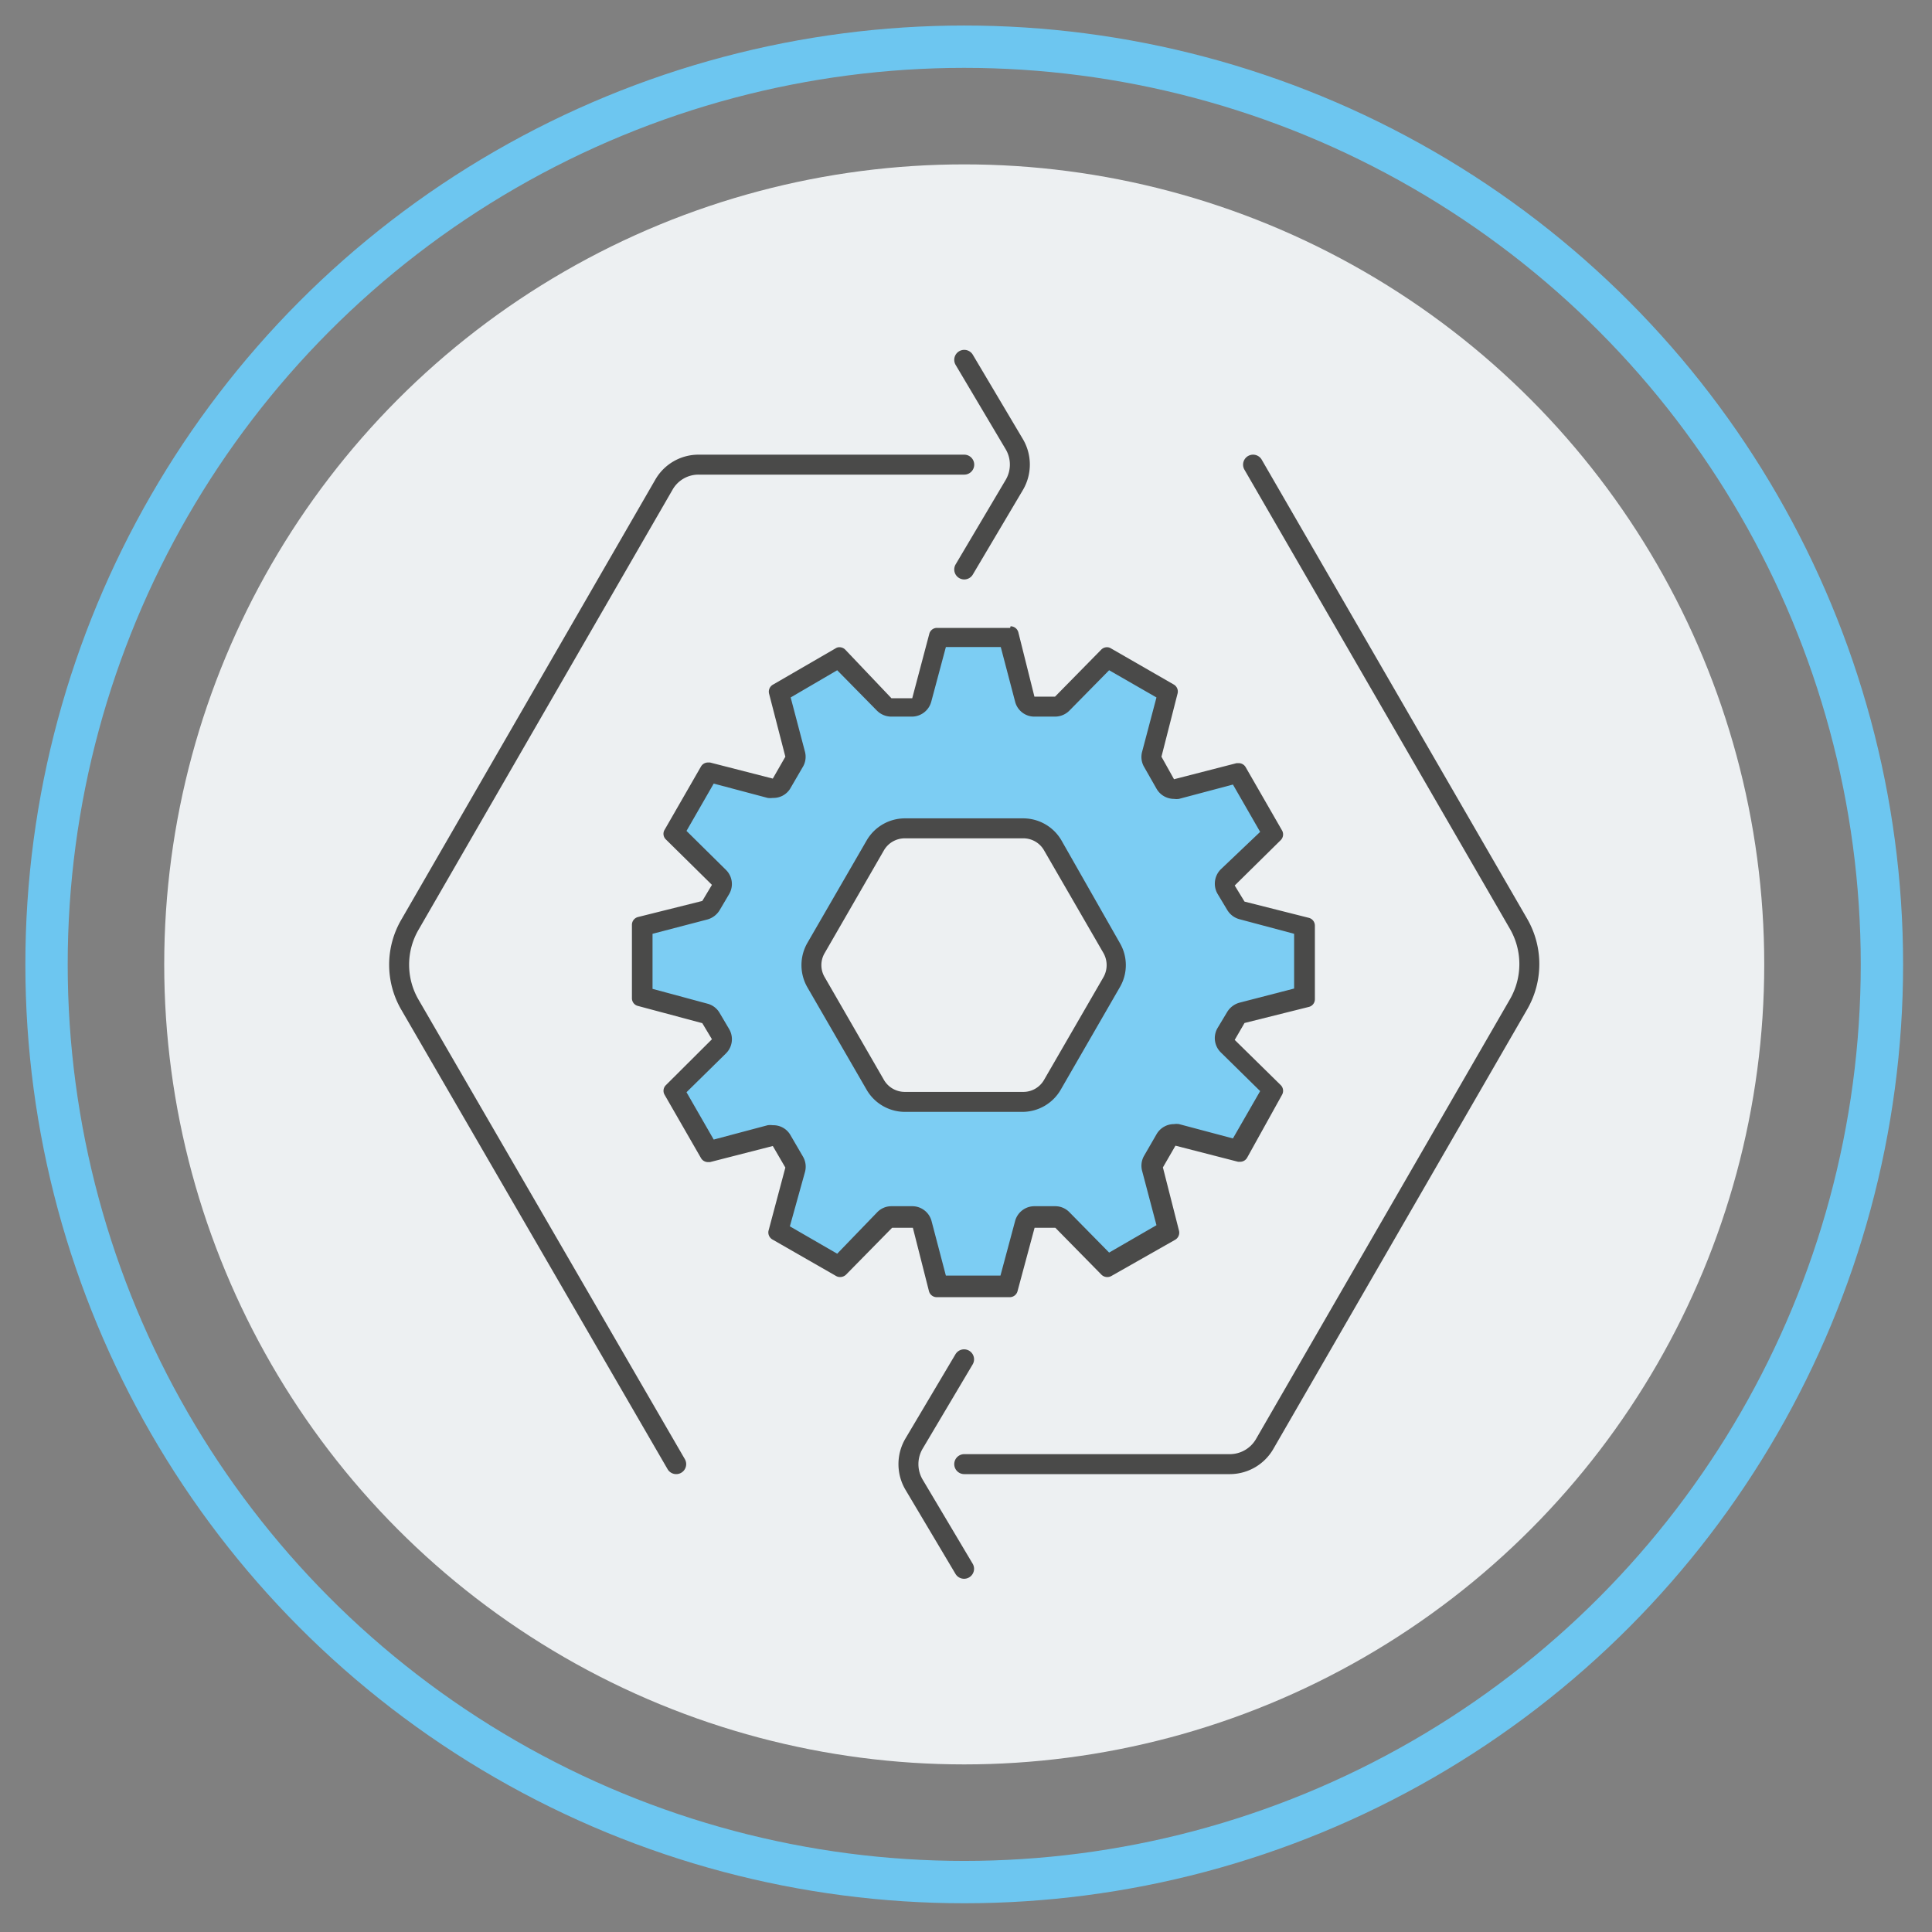 <svg xmlns="http://www.w3.org/2000/svg" viewBox="0 0 120 120">
  <rect x="0" y="0" width="120" height="120" fill="#808080" stroke="none"/>
  <defs>
    <style>
      .cls-1 {
        fill: #edf0f2;
      }

      .cls-2, .cls-3 {
        fill: none;
      }

      .cls-2 {
        stroke: #6dc6f0;
        stroke-miterlimit: 10;
        stroke-width: 2.63px;
      }

      .cls-3 {
        stroke: #4a4a49;
        stroke-linecap: round;
        stroke-linejoin: round;
        stroke-width: 1.24px;
        fill-rule: evenodd;
      }

      .cls-4 {
        fill: #7ccdf3;
      }

      .cls-5 {
        fill: #4a4a49;
      }
    </style>
  </defs>
  <g id="Слой_3" data-name="Слой 3">
    <g>
      <circle class="cls-1" cx="59.89" cy="59.9" r="49.69"/>
      <circle class="cls-2" cx="59.89" cy="59.9" r="57"/>
      <path class="cls-3" d="M59.89,28.86H43.39a2.47,2.47,0,0,0-2.15,1.24L25.47,57.42a4.94,4.94,0,0,0,0,5L42,90.94"/>
      <path class="cls-3" d="M59.89,90.94H76.4a2.5,2.5,0,0,0,2.15-1.25L94.32,62.38a5,5,0,0,0,0-5L77.83,28.86"/>
      <path class="cls-3" d="M59.88,84.43l-3.11,5.24a2.51,2.51,0,0,0,0,2.54l3.11,5.23"/>
      <path class="cls-3" d="M59.89,35.37,63,30.12a2.49,2.49,0,0,0,0-2.53l-3.11-5.24"/>
      <g>
        <path class="cls-4" d="M58.27,79.92l-1-3.85a.62.62,0,0,0-.6-.46H55.37a.62.62,0,0,0-.44.18l-2.81,2.85-3.77-2.17,1-3.84a.59.59,0,0,0-.06-.47l-.77-1.34a.61.61,0,0,0-.54-.31l-.16,0-3.81,1-2.17-3.76L44.65,65a.61.61,0,0,0,.11-.75l-.6-1a.59.59,0,0,0-.38-.29l-3.87-1V57.56l3.87-1a.62.62,0,0,0,.38-.29l.6-1a.61.61,0,0,0-.11-.75l-2.79-2.75L44,48l3.81,1A.44.44,0,0,0,48,49a.61.61,0,0,0,.54-.31l.77-1.34a.59.59,0,0,0,.06-.47l-1-3.84,3.77-2.17,2.81,2.85a.61.61,0,0,0,.44.19h1.29a.62.62,0,0,0,.6-.46l1-3.86h4.35l1,3.85a.62.62,0,0,0,.6.47h1.29A.63.63,0,0,0,66,43.7l2.81-2.85L72.55,43l-1,3.83a.59.59,0,0,0,.06.47l.78,1.35a.61.61,0,0,0,.54.31l.15,0,3.81-1,2.17,3.77-2.79,2.74a.63.63,0,0,0-.1.76l.6,1a.62.62,0,0,0,.38.29l3.86,1v4.34l-3.86,1a.66.66,0,0,0-.38.29l-.6,1.05a.62.62,0,0,0,.1.75l2.79,2.75-2.17,3.77-3.81-1-.15,0a.63.63,0,0,0-.54.31l-.78,1.35a.6.6,0,0,0-.06.47l1,3.83-3.76,2.17L66,75.79a.62.62,0,0,0-.44-.18H64.25a.62.62,0,0,0-.6.46l-1,3.85ZM56.19,51.45a2.11,2.11,0,0,0-1.82,1.06l-3.69,6.38a2.14,2.14,0,0,0,0,2.11l3.69,6.38a2.11,2.11,0,0,0,1.82,1.06h7.37a2.11,2.11,0,0,0,1.83-1.06L69.07,61a2.1,2.1,0,0,0,0-2.11l-3.68-6.38a2.12,2.12,0,0,0-1.83-1.06Zm-4-10.65Z"/>
        <path class="cls-5" d="M58.92,39.64h0m3.24.55.89,3.39a1.23,1.23,0,0,0,1.2.93h1.29a1.26,1.26,0,0,0,.88-.37l2.47-2.51,2.94,1.69-.89,3.37a1.23,1.23,0,0,0,.12.94L71.84,49a1.25,1.25,0,0,0,1.08.62,1.1,1.1,0,0,0,.31,0l3.35-.89,1.69,2.94L75.82,54a1.26,1.26,0,0,0-.2,1.51l.6,1a1.27,1.27,0,0,0,.75.58l3.41.91v3.4l-3.4.88a1.3,1.3,0,0,0-.76.58l-.6,1a1.24,1.24,0,0,0,.2,1.5l2.45,2.41-1.69,2.94-3.35-.89a1.1,1.1,0,0,0-.31,0,1.25,1.25,0,0,0-1.08.62l-.78,1.35a1.24,1.24,0,0,0-.12.94l.89,3.37-2.94,1.7-2.47-2.51a1.22,1.22,0,0,0-.88-.37H64.25a1.24,1.24,0,0,0-1.2.92l-.91,3.39H58.75l-.89-3.39a1.24,1.24,0,0,0-1.2-.92H55.37a1.22,1.22,0,0,0-.88.37L52,77.87l-2.94-1.7L50,72.79a1.24,1.24,0,0,0-.12-.94l-.78-1.34A1.22,1.22,0,0,0,48,69.89a1.17,1.17,0,0,0-.32,0l-3.35.89-1.69-2.94,2.45-2.41a1.24,1.24,0,0,0,.2-1.51l-.59-1a1.23,1.23,0,0,0-.76-.58l-3.41-.92V58l3.41-.89a1.3,1.3,0,0,0,.76-.58l.59-1a1.23,1.23,0,0,0-.2-1.5l-2.45-2.42,1.69-2.94,3.35.89a1.17,1.17,0,0,0,.32,0A1.22,1.22,0,0,0,49.07,49l.78-1.34A1.23,1.23,0,0,0,50,46.7l-.89-3.38L52,41.63l2.47,2.51a1.26,1.26,0,0,0,.88.37h1.29a1.25,1.25,0,0,0,1.2-.92l.91-3.4h3.39m-6,28.87h7.37a2.75,2.75,0,0,0,2.37-1.37l3.68-6.38a2.72,2.72,0,0,0,0-2.73L65.93,52.2a2.75,2.75,0,0,0-2.37-1.37H56.19a2.75,2.75,0,0,0-2.36,1.37l-3.69,6.38a2.77,2.77,0,0,0,0,2.73l3.69,6.38a2.75,2.75,0,0,0,2.36,1.37M69.3,41.22h0m-16.79.12h0m-7.9,6.84h0m32.52.35h0M62.74,39H58.2a.49.49,0,0,0-.48.37l-1.06,4H55.37L52.5,40.35a.51.51,0,0,0-.36-.15.42.42,0,0,0-.24.07L48,42.53a.5.5,0,0,0-.23.56L48.78,47,48,48.36l-3.9-1-.13,0a.5.5,0,0,0-.43.25l-2.26,3.93a.48.48,0,0,0,.08.6l2.86,2.82-.6,1-4,1a.5.5,0,0,0-.37.48V62a.49.49,0,0,0,.37.48l4,1.07.6,1L41.36,67.4a.49.49,0,0,0-.08.6l2.26,3.93a.5.5,0,0,0,.43.25h.13l3.9-1,.78,1.34-1.05,3.94A.51.51,0,0,0,48,77l3.94,2.26a.5.5,0,0,0,.24.06.54.54,0,0,0,.36-.14l2.87-2.92h1.29l1,3.94a.5.5,0,0,0,.48.37h4.54a.5.5,0,0,0,.48-.37l1.06-3.94h1.29l2.87,2.92a.52.52,0,0,0,.6.08L73,77a.51.51,0,0,0,.23-.56l-1-3.93.78-1.35,3.89,1h.13a.5.5,0,0,0,.43-.25L79.63,68a.5.5,0,0,0-.08-.6l-2.86-2.81.61-1.05,4-1a.49.49,0,0,0,.37-.48V57.49a.5.5,0,0,0-.37-.48L77.3,56l-.61-1,2.86-2.82a.5.5,0,0,0,.08-.6l-2.26-3.93a.5.5,0,0,0-.43-.25l-.13,0-3.89,1L72.14,47l1-3.92a.5.5,0,0,0-.23-.56L69,40.27a.45.45,0,0,0-.25-.07.5.5,0,0,0-.35.15l-2.87,2.92H64.25l-1-4a.5.5,0,0,0-.48-.37ZM56.19,67.82a1.5,1.5,0,0,1-1.29-.75l-3.68-6.38a1.47,1.47,0,0,1,0-1.49l3.68-6.38a1.5,1.5,0,0,1,1.29-.75h7.37a1.48,1.48,0,0,1,1.29.75l3.69,6.38a1.52,1.52,0,0,1,0,1.49l-3.69,6.38a1.48,1.48,0,0,1-1.29.75Z"/>
      </g>
    </g>
  </g>
</svg>
